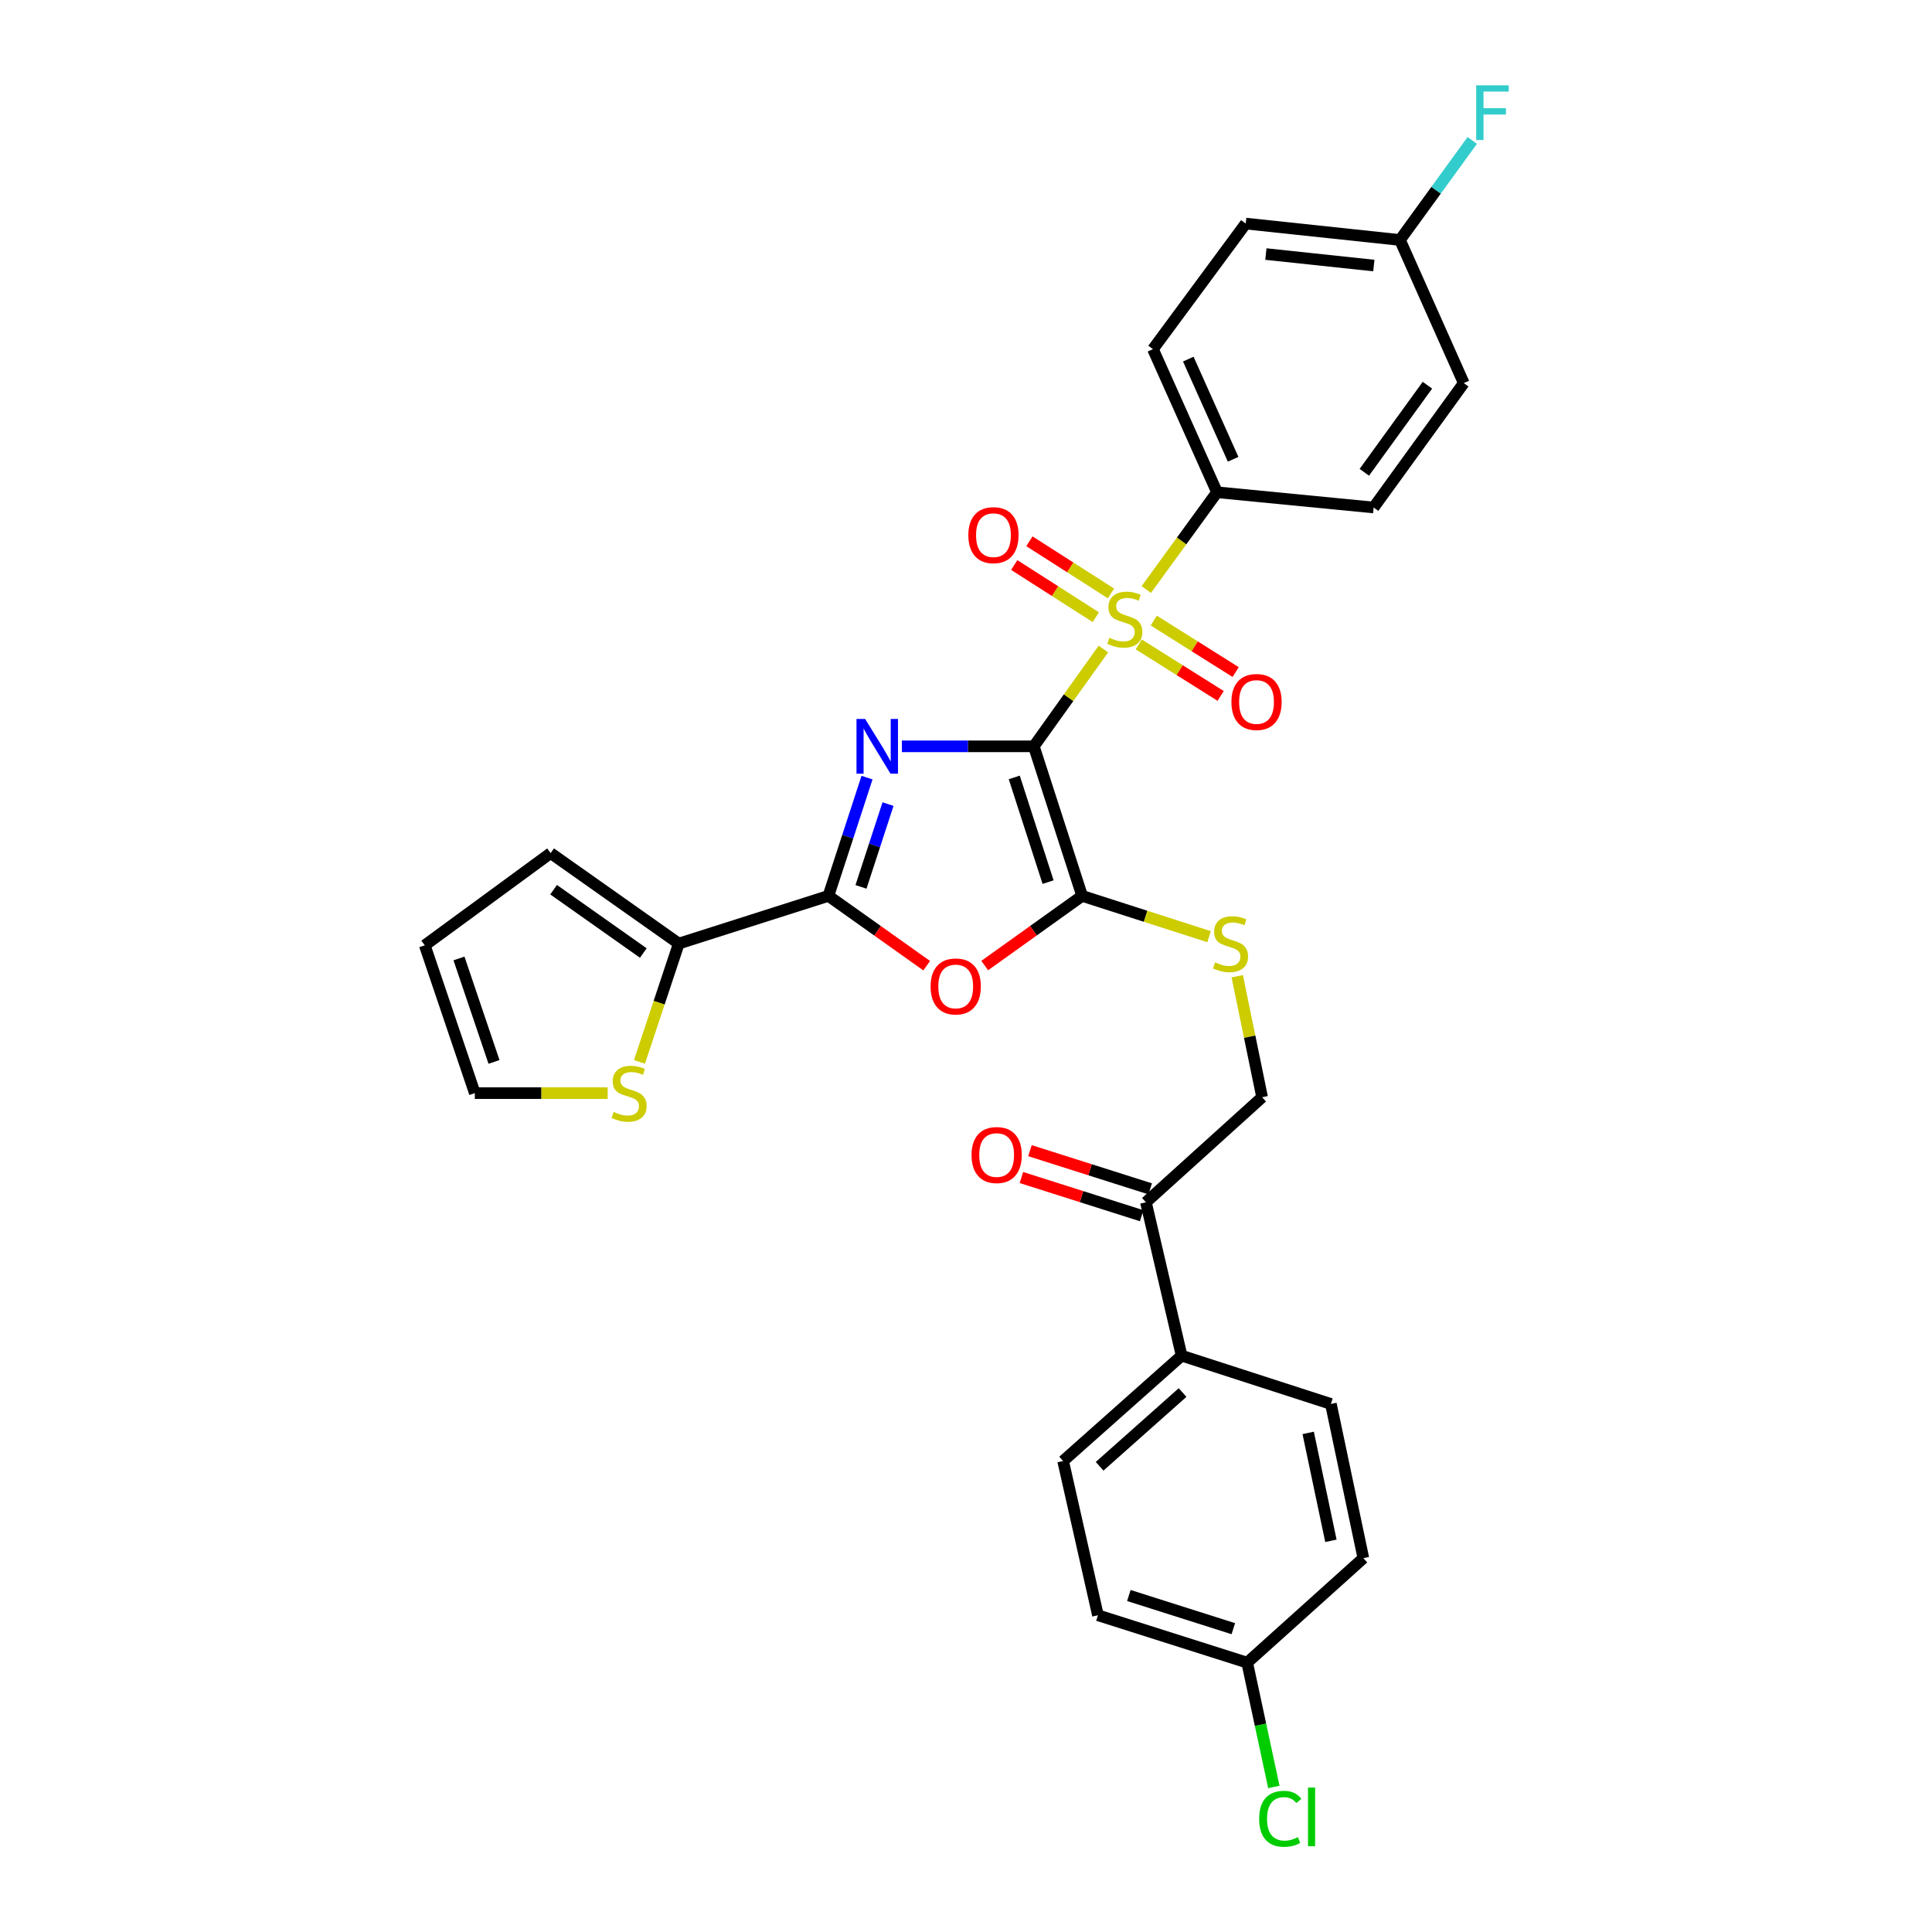 <?xml version='1.0' encoding='iso-8859-1'?>
<svg version='1.1' baseProfile='full'
              xmlns='http://www.w3.org/2000/svg'
                      xmlns:rdkit='http://www.rdkit.org/xml'
                      xmlns:xlink='http://www.w3.org/1999/xlink'
                  xml:space='preserve'
width='1000px' height='1000px' viewBox='0 0 1000 1000'>
<!-- END OF HEADER -->
<rect style='opacity:1.0;fill:#FFFFFF;stroke:none' width='1000' height='1000' x='0' y='0'> </rect>
<path class='bond-0' d='M 535.109,386.301 L 500.967,386.301' style='fill:none;fill-rule:evenodd;stroke:#000000;stroke-width:6px;stroke-linecap:butt;stroke-linejoin:miter;stroke-opacity:1' />
<path class='bond-0' d='M 500.967,386.301 L 466.824,386.301' style='fill:none;fill-rule:evenodd;stroke:#0000FF;stroke-width:6px;stroke-linecap:butt;stroke-linejoin:miter;stroke-opacity:1' />
<path class='bond-1' d='M 535.109,386.301 L 553.108,361.12' style='fill:none;fill-rule:evenodd;stroke:#000000;stroke-width:6px;stroke-linecap:butt;stroke-linejoin:miter;stroke-opacity:1' />
<path class='bond-1' d='M 553.108,361.12 L 571.107,335.94' style='fill:none;fill-rule:evenodd;stroke:#CCCC00;stroke-width:6px;stroke-linecap:butt;stroke-linejoin:miter;stroke-opacity:1' />
<path class='bond-2' d='M 535.109,386.301 L 560.112,463.706' style='fill:none;fill-rule:evenodd;stroke:#000000;stroke-width:6px;stroke-linecap:butt;stroke-linejoin:miter;stroke-opacity:1' />
<path class='bond-2' d='M 524.978,402.395 L 542.479,456.579' style='fill:none;fill-rule:evenodd;stroke:#000000;stroke-width:6px;stroke-linecap:butt;stroke-linejoin:miter;stroke-opacity:1' />
<path class='bond-3' d='M 448.769,402.497 L 438.774,433.101' style='fill:none;fill-rule:evenodd;stroke:#0000FF;stroke-width:6px;stroke-linecap:butt;stroke-linejoin:miter;stroke-opacity:1' />
<path class='bond-3' d='M 438.774,433.101 L 428.78,463.706' style='fill:none;fill-rule:evenodd;stroke:#000000;stroke-width:6px;stroke-linecap:butt;stroke-linejoin:miter;stroke-opacity:1' />
<path class='bond-3' d='M 459.637,416.206 L 452.641,437.63' style='fill:none;fill-rule:evenodd;stroke:#0000FF;stroke-width:6px;stroke-linecap:butt;stroke-linejoin:miter;stroke-opacity:1' />
<path class='bond-3' d='M 452.641,437.63 L 445.645,459.053' style='fill:none;fill-rule:evenodd;stroke:#000000;stroke-width:6px;stroke-linecap:butt;stroke-linejoin:miter;stroke-opacity:1' />
<path class='bond-7' d='M 593.32,305.128 L 611.622,279.959' style='fill:none;fill-rule:evenodd;stroke:#CCCC00;stroke-width:6px;stroke-linecap:butt;stroke-linejoin:miter;stroke-opacity:1' />
<path class='bond-7' d='M 611.622,279.959 L 629.923,254.791' style='fill:none;fill-rule:evenodd;stroke:#000000;stroke-width:6px;stroke-linecap:butt;stroke-linejoin:miter;stroke-opacity:1' />
<path class='bond-9' d='M 575.044,307.162 L 553.935,293.663' style='fill:none;fill-rule:evenodd;stroke:#CCCC00;stroke-width:6px;stroke-linecap:butt;stroke-linejoin:miter;stroke-opacity:1' />
<path class='bond-9' d='M 553.935,293.663 L 532.827,280.164' style='fill:none;fill-rule:evenodd;stroke:#FF0000;stroke-width:6px;stroke-linecap:butt;stroke-linejoin:miter;stroke-opacity:1' />
<path class='bond-9' d='M 567.185,319.452 L 546.076,305.953' style='fill:none;fill-rule:evenodd;stroke:#CCCC00;stroke-width:6px;stroke-linecap:butt;stroke-linejoin:miter;stroke-opacity:1' />
<path class='bond-9' d='M 546.076,305.953 L 524.967,292.454' style='fill:none;fill-rule:evenodd;stroke:#FF0000;stroke-width:6px;stroke-linecap:butt;stroke-linejoin:miter;stroke-opacity:1' />
<path class='bond-10' d='M 589.423,333.554 L 610.616,346.881' style='fill:none;fill-rule:evenodd;stroke:#CCCC00;stroke-width:6px;stroke-linecap:butt;stroke-linejoin:miter;stroke-opacity:1' />
<path class='bond-10' d='M 610.616,346.881 L 631.81,360.208' style='fill:none;fill-rule:evenodd;stroke:#FF0000;stroke-width:6px;stroke-linecap:butt;stroke-linejoin:miter;stroke-opacity:1' />
<path class='bond-10' d='M 597.188,321.205 L 618.382,334.532' style='fill:none;fill-rule:evenodd;stroke:#CCCC00;stroke-width:6px;stroke-linecap:butt;stroke-linejoin:miter;stroke-opacity:1' />
<path class='bond-10' d='M 618.382,334.532 L 639.575,347.859' style='fill:none;fill-rule:evenodd;stroke:#FF0000;stroke-width:6px;stroke-linecap:butt;stroke-linejoin:miter;stroke-opacity:1' />
<path class='bond-4' d='M 560.112,463.706 L 534.9,481.739' style='fill:none;fill-rule:evenodd;stroke:#000000;stroke-width:6px;stroke-linecap:butt;stroke-linejoin:miter;stroke-opacity:1' />
<path class='bond-4' d='M 534.9,481.739 L 509.688,499.772' style='fill:none;fill-rule:evenodd;stroke:#FF0000;stroke-width:6px;stroke-linecap:butt;stroke-linejoin:miter;stroke-opacity:1' />
<path class='bond-6' d='M 560.112,463.706 L 592.966,474.266' style='fill:none;fill-rule:evenodd;stroke:#000000;stroke-width:6px;stroke-linecap:butt;stroke-linejoin:miter;stroke-opacity:1' />
<path class='bond-6' d='M 592.966,474.266 L 625.82,484.825' style='fill:none;fill-rule:evenodd;stroke:#CCCC00;stroke-width:6px;stroke-linecap:butt;stroke-linejoin:miter;stroke-opacity:1' />
<path class='bond-5' d='M 428.78,463.706 L 351.342,488.392' style='fill:none;fill-rule:evenodd;stroke:#000000;stroke-width:6px;stroke-linecap:butt;stroke-linejoin:miter;stroke-opacity:1' />
<path class='bond-30' d='M 428.78,463.706 L 454.218,481.773' style='fill:none;fill-rule:evenodd;stroke:#000000;stroke-width:6px;stroke-linecap:butt;stroke-linejoin:miter;stroke-opacity:1' />
<path class='bond-30' d='M 454.218,481.773 L 479.656,499.84' style='fill:none;fill-rule:evenodd;stroke:#FF0000;stroke-width:6px;stroke-linecap:butt;stroke-linejoin:miter;stroke-opacity:1' />
<path class='bond-8' d='M 351.342,488.392 L 341.162,519.019' style='fill:none;fill-rule:evenodd;stroke:#000000;stroke-width:6px;stroke-linecap:butt;stroke-linejoin:miter;stroke-opacity:1' />
<path class='bond-8' d='M 341.162,519.019 L 330.982,549.645' style='fill:none;fill-rule:evenodd;stroke:#CCCC00;stroke-width:6px;stroke-linecap:butt;stroke-linejoin:miter;stroke-opacity:1' />
<path class='bond-13' d='M 351.342,488.392 L 285.008,441.565' style='fill:none;fill-rule:evenodd;stroke:#000000;stroke-width:6px;stroke-linecap:butt;stroke-linejoin:miter;stroke-opacity:1' />
<path class='bond-13' d='M 332.979,493.285 L 286.545,460.506' style='fill:none;fill-rule:evenodd;stroke:#000000;stroke-width:6px;stroke-linecap:butt;stroke-linejoin:miter;stroke-opacity:1' />
<path class='bond-14' d='M 640.394,505.302 L 646.833,536.611' style='fill:none;fill-rule:evenodd;stroke:#CCCC00;stroke-width:6px;stroke-linecap:butt;stroke-linejoin:miter;stroke-opacity:1' />
<path class='bond-14' d='M 646.833,536.611 L 653.271,567.92' style='fill:none;fill-rule:evenodd;stroke:#000000;stroke-width:6px;stroke-linecap:butt;stroke-linejoin:miter;stroke-opacity:1' />
<path class='bond-18' d='M 629.923,254.791 L 596.768,180.725' style='fill:none;fill-rule:evenodd;stroke:#000000;stroke-width:6px;stroke-linecap:butt;stroke-linejoin:miter;stroke-opacity:1' />
<path class='bond-18' d='M 638.264,237.721 L 615.056,185.875' style='fill:none;fill-rule:evenodd;stroke:#000000;stroke-width:6px;stroke-linecap:butt;stroke-linejoin:miter;stroke-opacity:1' />
<path class='bond-19' d='M 629.923,254.791 L 710.983,262.677' style='fill:none;fill-rule:evenodd;stroke:#000000;stroke-width:6px;stroke-linecap:butt;stroke-linejoin:miter;stroke-opacity:1' />
<path class='bond-15' d='M 314.535,565.805 L 280.151,565.805' style='fill:none;fill-rule:evenodd;stroke:#CCCC00;stroke-width:6px;stroke-linecap:butt;stroke-linejoin:miter;stroke-opacity:1' />
<path class='bond-15' d='M 280.151,565.805 L 245.767,565.805' style='fill:none;fill-rule:evenodd;stroke:#000000;stroke-width:6px;stroke-linecap:butt;stroke-linejoin:miter;stroke-opacity:1' />
<path class='bond-11' d='M 593.129,622.301 L 653.271,567.92' style='fill:none;fill-rule:evenodd;stroke:#000000;stroke-width:6px;stroke-linecap:butt;stroke-linejoin:miter;stroke-opacity:1' />
<path class='bond-12' d='M 593.129,622.301 L 611.607,701.691' style='fill:none;fill-rule:evenodd;stroke:#000000;stroke-width:6px;stroke-linecap:butt;stroke-linejoin:miter;stroke-opacity:1' />
<path class='bond-17' d='M 595.337,615.349 L 564.216,605.465' style='fill:none;fill-rule:evenodd;stroke:#000000;stroke-width:6px;stroke-linecap:butt;stroke-linejoin:miter;stroke-opacity:1' />
<path class='bond-17' d='M 564.216,605.465 L 533.096,595.581' style='fill:none;fill-rule:evenodd;stroke:#FF0000;stroke-width:6px;stroke-linecap:butt;stroke-linejoin:miter;stroke-opacity:1' />
<path class='bond-17' d='M 590.921,629.252 L 559.801,619.369' style='fill:none;fill-rule:evenodd;stroke:#000000;stroke-width:6px;stroke-linecap:butt;stroke-linejoin:miter;stroke-opacity:1' />
<path class='bond-17' d='M 559.801,619.369 L 528.68,609.485' style='fill:none;fill-rule:evenodd;stroke:#FF0000;stroke-width:6px;stroke-linecap:butt;stroke-linejoin:miter;stroke-opacity:1' />
<path class='bond-20' d='M 611.607,701.691 L 550.265,756.218' style='fill:none;fill-rule:evenodd;stroke:#000000;stroke-width:6px;stroke-linecap:butt;stroke-linejoin:miter;stroke-opacity:1' />
<path class='bond-20' d='M 612.097,720.773 L 569.158,758.942' style='fill:none;fill-rule:evenodd;stroke:#000000;stroke-width:6px;stroke-linecap:butt;stroke-linejoin:miter;stroke-opacity:1' />
<path class='bond-21' d='M 611.607,701.691 L 688.866,726.685' style='fill:none;fill-rule:evenodd;stroke:#000000;stroke-width:6px;stroke-linecap:butt;stroke-linejoin:miter;stroke-opacity:1' />
<path class='bond-16' d='M 285.008,441.565 L 219.865,489.3' style='fill:none;fill-rule:evenodd;stroke:#000000;stroke-width:6px;stroke-linecap:butt;stroke-linejoin:miter;stroke-opacity:1' />
<path class='bond-32' d='M 245.767,565.805 L 219.865,489.3' style='fill:none;fill-rule:evenodd;stroke:#000000;stroke-width:6px;stroke-linecap:butt;stroke-linejoin:miter;stroke-opacity:1' />
<path class='bond-32' d='M 255.699,549.651 L 237.568,496.097' style='fill:none;fill-rule:evenodd;stroke:#000000;stroke-width:6px;stroke-linecap:butt;stroke-linejoin:miter;stroke-opacity:1' />
<path class='bond-27' d='M 596.768,180.725 L 644.786,115.72' style='fill:none;fill-rule:evenodd;stroke:#000000;stroke-width:6px;stroke-linecap:butt;stroke-linejoin:miter;stroke-opacity:1' />
<path class='bond-24' d='M 710.983,262.677 L 757.64,198.295' style='fill:none;fill-rule:evenodd;stroke:#000000;stroke-width:6px;stroke-linecap:butt;stroke-linejoin:miter;stroke-opacity:1' />
<path class='bond-24' d='M 706.169,244.459 L 738.829,199.392' style='fill:none;fill-rule:evenodd;stroke:#000000;stroke-width:6px;stroke-linecap:butt;stroke-linejoin:miter;stroke-opacity:1' />
<path class='bond-26' d='M 550.265,756.218 L 568.289,836.054' style='fill:none;fill-rule:evenodd;stroke:#000000;stroke-width:6px;stroke-linecap:butt;stroke-linejoin:miter;stroke-opacity:1' />
<path class='bond-25' d='M 688.866,726.685 L 705.674,806.497' style='fill:none;fill-rule:evenodd;stroke:#000000;stroke-width:6px;stroke-linecap:butt;stroke-linejoin:miter;stroke-opacity:1' />
<path class='bond-25' d='M 677.112,741.663 L 688.878,797.532' style='fill:none;fill-rule:evenodd;stroke:#000000;stroke-width:6px;stroke-linecap:butt;stroke-linejoin:miter;stroke-opacity:1' />
<path class='bond-22' d='M 645.54,860.586 L 705.674,806.497' style='fill:none;fill-rule:evenodd;stroke:#000000;stroke-width:6px;stroke-linecap:butt;stroke-linejoin:miter;stroke-opacity:1' />
<path class='bond-28' d='M 645.54,860.586 L 652.44,892.757' style='fill:none;fill-rule:evenodd;stroke:#000000;stroke-width:6px;stroke-linecap:butt;stroke-linejoin:miter;stroke-opacity:1' />
<path class='bond-28' d='M 652.44,892.757 L 659.34,924.929' style='fill:none;fill-rule:evenodd;stroke:#00CC00;stroke-width:6px;stroke-linecap:butt;stroke-linejoin:miter;stroke-opacity:1' />
<path class='bond-33' d='M 645.54,860.586 L 568.289,836.054' style='fill:none;fill-rule:evenodd;stroke:#000000;stroke-width:6px;stroke-linecap:butt;stroke-linejoin:miter;stroke-opacity:1' />
<path class='bond-33' d='M 638.367,843.002 L 584.292,825.83' style='fill:none;fill-rule:evenodd;stroke:#000000;stroke-width:6px;stroke-linecap:butt;stroke-linejoin:miter;stroke-opacity:1' />
<path class='bond-23' d='M 724.614,124.213 L 757.64,198.295' style='fill:none;fill-rule:evenodd;stroke:#000000;stroke-width:6px;stroke-linecap:butt;stroke-linejoin:miter;stroke-opacity:1' />
<path class='bond-29' d='M 724.614,124.213 L 743.323,98.461' style='fill:none;fill-rule:evenodd;stroke:#000000;stroke-width:6px;stroke-linecap:butt;stroke-linejoin:miter;stroke-opacity:1' />
<path class='bond-29' d='M 743.323,98.461 L 762.031,72.709' style='fill:none;fill-rule:evenodd;stroke:#33CCCC;stroke-width:6px;stroke-linecap:butt;stroke-linejoin:miter;stroke-opacity:1' />
<path class='bond-31' d='M 724.614,124.213 L 644.786,115.72' style='fill:none;fill-rule:evenodd;stroke:#000000;stroke-width:6px;stroke-linecap:butt;stroke-linejoin:miter;stroke-opacity:1' />
<path class='bond-31' d='M 711.097,137.445 L 655.217,131.5' style='fill:none;fill-rule:evenodd;stroke:#000000;stroke-width:6px;stroke-linecap:butt;stroke-linejoin:miter;stroke-opacity:1' />
<path  class='atom-1' d='M 447.797 372.141
L 457.077 387.141
Q 457.997 388.621, 459.477 391.301
Q 460.957 393.981, 461.037 394.141
L 461.037 372.141
L 464.797 372.141
L 464.797 400.461
L 460.917 400.461
L 450.957 384.061
Q 449.797 382.141, 448.557 379.941
Q 447.357 377.741, 446.997 377.061
L 446.997 400.461
L 443.317 400.461
L 443.317 372.141
L 447.797 372.141
' fill='#0000FF'/>
<path  class='atom-2' d='M 574.212 330.124
Q 574.532 330.244, 575.852 330.804
Q 577.172 331.364, 578.612 331.724
Q 580.092 332.044, 581.532 332.044
Q 584.212 332.044, 585.772 330.764
Q 587.332 329.444, 587.332 327.164
Q 587.332 325.604, 586.532 324.644
Q 585.772 323.684, 584.572 323.164
Q 583.372 322.644, 581.372 322.044
Q 578.852 321.284, 577.332 320.564
Q 575.852 319.844, 574.772 318.324
Q 573.732 316.804, 573.732 314.244
Q 573.732 310.684, 576.132 308.484
Q 578.572 306.284, 583.372 306.284
Q 586.652 306.284, 590.372 307.844
L 589.452 310.924
Q 586.052 309.524, 583.492 309.524
Q 580.732 309.524, 579.212 310.684
Q 577.692 311.804, 577.732 313.764
Q 577.732 315.284, 578.492 316.204
Q 579.292 317.124, 580.412 317.644
Q 581.572 318.164, 583.492 318.764
Q 586.052 319.564, 587.572 320.364
Q 589.092 321.164, 590.172 322.804
Q 591.292 324.404, 591.292 327.164
Q 591.292 331.084, 588.652 333.204
Q 586.052 335.284, 581.692 335.284
Q 579.172 335.284, 577.252 334.724
Q 575.372 334.204, 573.132 333.284
L 574.212 330.124
' fill='#CCCC00'/>
<path  class='atom-5' d='M 481.677 510.589
Q 481.677 503.789, 485.037 499.989
Q 488.397 496.189, 494.677 496.189
Q 500.957 496.189, 504.317 499.989
Q 507.677 503.789, 507.677 510.589
Q 507.677 517.469, 504.277 521.389
Q 500.877 525.269, 494.677 525.269
Q 488.437 525.269, 485.037 521.389
Q 481.677 517.509, 481.677 510.589
M 494.677 522.069
Q 498.997 522.069, 501.317 519.189
Q 503.677 516.269, 503.677 510.589
Q 503.677 505.029, 501.317 502.229
Q 498.997 499.389, 494.677 499.389
Q 490.357 499.389, 487.997 502.189
Q 485.677 504.989, 485.677 510.589
Q 485.677 516.309, 487.997 519.189
Q 490.357 522.069, 494.677 522.069
' fill='#FF0000'/>
<path  class='atom-7' d='M 628.917 498.112
Q 629.237 498.232, 630.557 498.792
Q 631.877 499.352, 633.317 499.712
Q 634.797 500.032, 636.237 500.032
Q 638.917 500.032, 640.477 498.752
Q 642.037 497.432, 642.037 495.152
Q 642.037 493.592, 641.237 492.632
Q 640.477 491.672, 639.277 491.152
Q 638.077 490.632, 636.077 490.032
Q 633.557 489.272, 632.037 488.552
Q 630.557 487.832, 629.477 486.312
Q 628.437 484.792, 628.437 482.232
Q 628.437 478.672, 630.837 476.472
Q 633.277 474.272, 638.077 474.272
Q 641.357 474.272, 645.077 475.832
L 644.157 478.912
Q 640.757 477.512, 638.197 477.512
Q 635.437 477.512, 633.917 478.672
Q 632.397 479.792, 632.437 481.752
Q 632.437 483.272, 633.197 484.192
Q 633.997 485.112, 635.117 485.632
Q 636.277 486.152, 638.197 486.752
Q 640.757 487.552, 642.277 488.352
Q 643.797 489.152, 644.877 490.792
Q 645.997 492.392, 645.997 495.152
Q 645.997 499.072, 643.357 501.192
Q 640.757 503.272, 636.397 503.272
Q 633.877 503.272, 631.957 502.712
Q 630.077 502.192, 627.837 501.272
L 628.917 498.112
' fill='#CCCC00'/>
<path  class='atom-9' d='M 317.611 575.525
Q 317.931 575.645, 319.251 576.205
Q 320.571 576.765, 322.011 577.125
Q 323.491 577.445, 324.931 577.445
Q 327.611 577.445, 329.171 576.165
Q 330.731 574.845, 330.731 572.565
Q 330.731 571.005, 329.931 570.045
Q 329.171 569.085, 327.971 568.565
Q 326.771 568.045, 324.771 567.445
Q 322.251 566.685, 320.731 565.965
Q 319.251 565.245, 318.171 563.725
Q 317.131 562.205, 317.131 559.645
Q 317.131 556.085, 319.531 553.885
Q 321.971 551.685, 326.771 551.685
Q 330.051 551.685, 333.771 553.245
L 332.851 556.325
Q 329.451 554.925, 326.891 554.925
Q 324.131 554.925, 322.611 556.085
Q 321.091 557.205, 321.131 559.165
Q 321.131 560.685, 321.891 561.605
Q 322.691 562.525, 323.811 563.045
Q 324.971 563.565, 326.891 564.165
Q 329.451 564.965, 330.971 565.765
Q 332.491 566.565, 333.571 568.205
Q 334.691 569.805, 334.691 572.565
Q 334.691 576.485, 332.051 578.605
Q 329.451 580.685, 325.091 580.685
Q 322.571 580.685, 320.651 580.125
Q 318.771 579.605, 316.531 578.685
L 317.611 575.525
' fill='#CCCC00'/>
<path  class='atom-10' d='M 501.208 276.996
Q 501.208 270.196, 504.568 266.396
Q 507.928 262.596, 514.208 262.596
Q 520.488 262.596, 523.848 266.396
Q 527.208 270.196, 527.208 276.996
Q 527.208 283.876, 523.808 287.796
Q 520.408 291.676, 514.208 291.676
Q 507.968 291.676, 504.568 287.796
Q 501.208 283.916, 501.208 276.996
M 514.208 288.476
Q 518.528 288.476, 520.848 285.596
Q 523.208 282.676, 523.208 276.996
Q 523.208 271.436, 520.848 268.636
Q 518.528 265.796, 514.208 265.796
Q 509.888 265.796, 507.528 268.596
Q 505.208 271.396, 505.208 276.996
Q 505.208 282.716, 507.528 285.596
Q 509.888 288.476, 514.208 288.476
' fill='#FF0000'/>
<path  class='atom-11' d='M 637.378 363.348
Q 637.378 356.548, 640.738 352.748
Q 644.098 348.948, 650.378 348.948
Q 656.658 348.948, 660.018 352.748
Q 663.378 356.548, 663.378 363.348
Q 663.378 370.228, 659.978 374.148
Q 656.578 378.028, 650.378 378.028
Q 644.138 378.028, 640.738 374.148
Q 637.378 370.268, 637.378 363.348
M 650.378 374.828
Q 654.698 374.828, 657.018 371.948
Q 659.378 369.028, 659.378 363.348
Q 659.378 357.788, 657.018 354.988
Q 654.698 352.148, 650.378 352.148
Q 646.058 352.148, 643.698 354.948
Q 641.378 357.748, 641.378 363.348
Q 641.378 369.068, 643.698 371.948
Q 646.058 374.828, 650.378 374.828
' fill='#FF0000'/>
<path  class='atom-18' d='M 502.862 597.841
Q 502.862 591.041, 506.222 587.241
Q 509.582 583.441, 515.862 583.441
Q 522.142 583.441, 525.502 587.241
Q 528.862 591.041, 528.862 597.841
Q 528.862 604.721, 525.462 608.641
Q 522.062 612.521, 515.862 612.521
Q 509.622 612.521, 506.222 608.641
Q 502.862 604.761, 502.862 597.841
M 515.862 609.321
Q 520.182 609.321, 522.502 606.441
Q 524.862 603.521, 524.862 597.841
Q 524.862 592.281, 522.502 589.481
Q 520.182 586.641, 515.862 586.641
Q 511.542 586.641, 509.182 589.441
Q 506.862 592.241, 506.862 597.841
Q 506.862 603.561, 509.182 606.441
Q 511.542 609.321, 515.862 609.321
' fill='#FF0000'/>
<path  class='atom-29' d='M 651.744 941.41
Q 651.744 934.37, 655.024 930.69
Q 658.344 926.97, 664.624 926.97
Q 670.464 926.97, 673.584 931.09
L 670.944 933.25
Q 668.664 930.25, 664.624 930.25
Q 660.344 930.25, 658.064 933.13
Q 655.824 935.97, 655.824 941.41
Q 655.824 947.01, 658.144 949.89
Q 660.504 952.77, 665.064 952.77
Q 668.184 952.77, 671.824 950.89
L 672.944 953.89
Q 671.464 954.85, 669.224 955.41
Q 666.984 955.97, 664.504 955.97
Q 658.344 955.97, 655.024 952.21
Q 651.744 948.45, 651.744 941.41
' fill='#00CC00'/>
<path  class='atom-29' d='M 677.024 925.25
L 680.704 925.25
L 680.704 955.61
L 677.024 955.61
L 677.024 925.25
' fill='#00CC00'/>
<path  class='atom-30' d='M 764.067 44.156
L 780.907 44.156
L 780.907 47.396
L 767.867 47.396
L 767.867 55.996
L 779.467 55.996
L 779.467 59.276
L 767.867 59.276
L 767.867 72.476
L 764.067 72.476
L 764.067 44.156
' fill='#33CCCC'/>
</svg>
